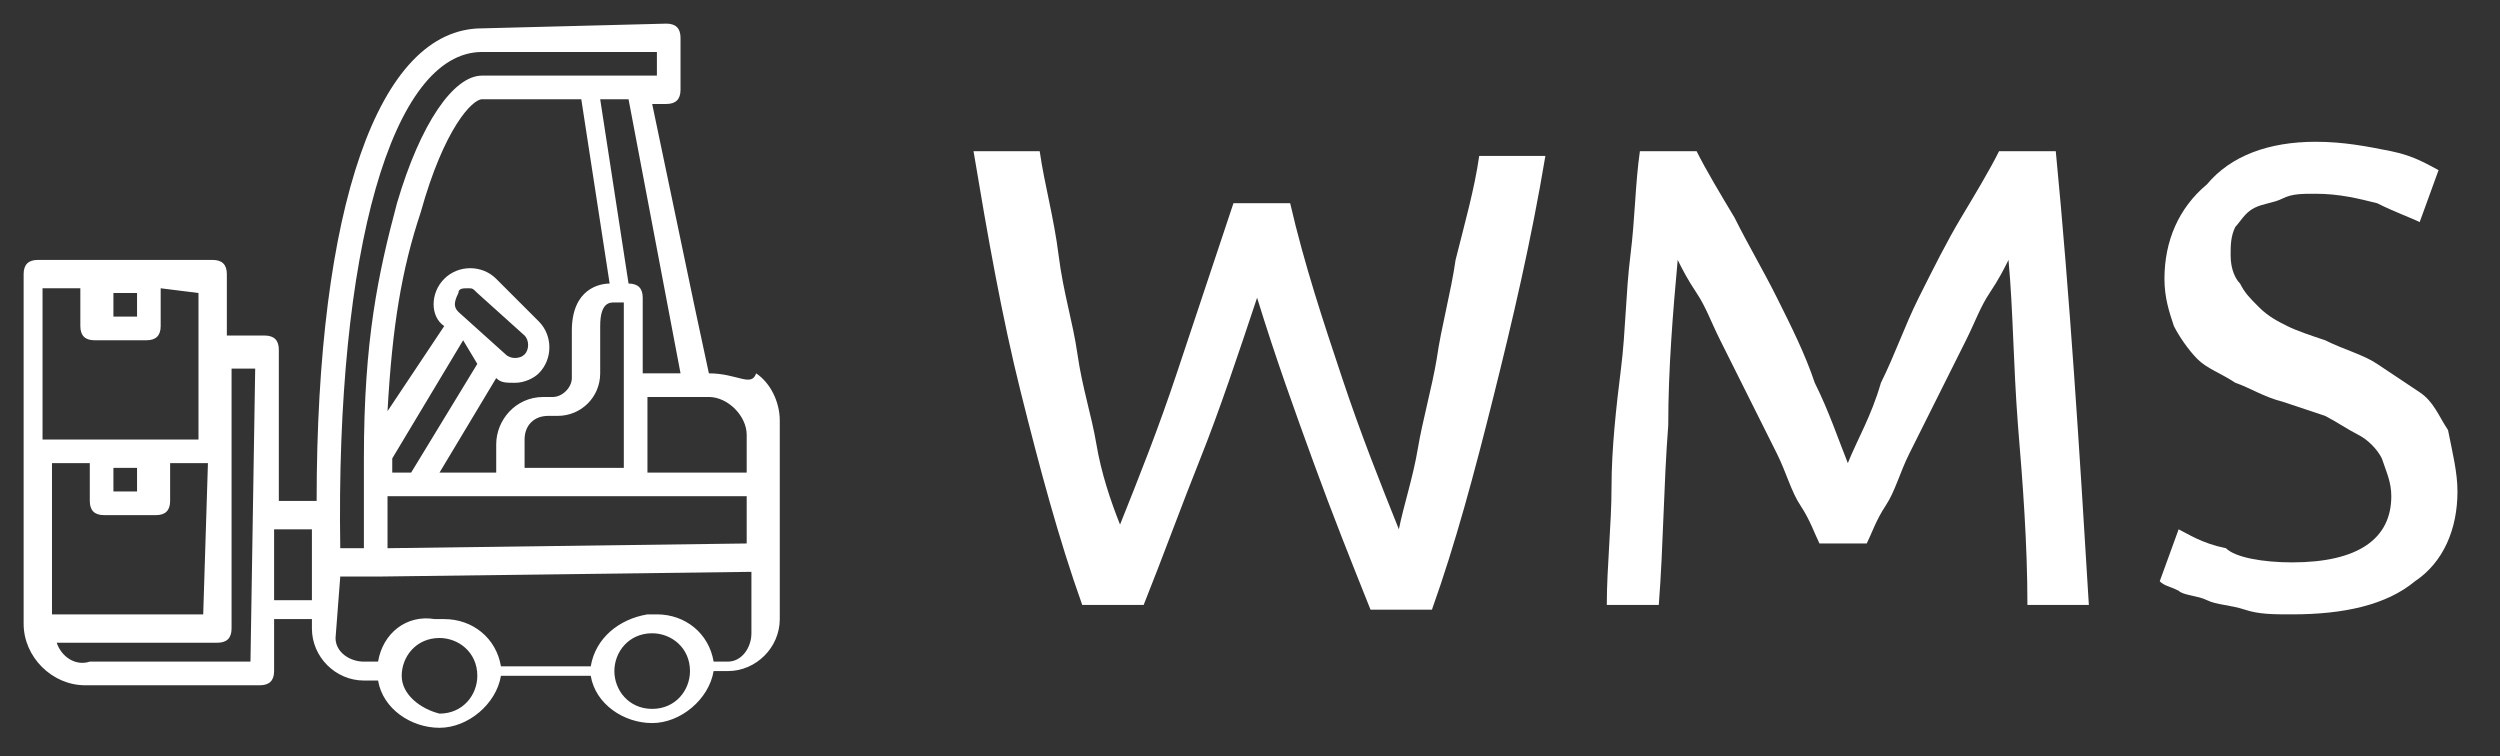 <?xml version="1.0" encoding="utf-8"?>
<!-- Generator: Adobe Illustrator 22.0.0, SVG Export Plug-In . SVG Version: 6.00 Build 0)  -->
<svg version="1.1" id="Capa_1" xmlns="http://www.w3.org/2000/svg" xmlns:xlink="http://www.w3.org/1999/xlink" x="0px" y="0px"
	 viewBox="0 0 52.9 16" style="enable-background:new 0 0 52.9 16;" xml:space="preserve">
<rect x="0" y="0" width="52.9" height="16" fill="#333333" stroke="none"/>
<style type="text/css">
	.st0{fill:#FFFFFF;}
</style>
<g>
	<path class="st0" d="M26.6,6.3c-0.4,1.2-0.8,2.4-1.2,3.4c-0.4,1-0.8,2.1-1.2,3.1h-1.3c-0.5-1.4-0.9-2.9-1.3-4.5
		c-0.4-1.6-0.7-3.3-1-5.1H22c0.1,0.7,0.3,1.4,0.4,2.2s0.3,1.4,0.4,2.1c0.1,0.7,0.3,1.3,0.4,1.9c0.1,0.6,0.3,1.2,0.5,1.7
		c0.4-1,0.8-2,1.2-3.2c0.4-1.2,0.8-2.4,1.2-3.6h1.2C27.6,5.6,28,6.8,28.4,8s0.8,2.2,1.2,3.2c0.1-0.5,0.3-1.1,0.4-1.7
		c0.1-0.6,0.3-1.3,0.4-1.9c0.1-0.7,0.3-1.4,0.4-2.1C31,4.7,31.2,4,31.3,3.3h1.4c-0.3,1.8-0.7,3.5-1.1,5.1c-0.4,1.6-0.8,3.1-1.3,4.5
		H29c-0.4-1-0.8-2-1.2-3.1S27,7.6,26.6,6.3z"/>
	<path class="st0" d="M38.5,11.5c-0.1-0.2-0.2-0.5-0.4-0.8c-0.2-0.3-0.3-0.7-0.5-1.1s-0.4-0.8-0.6-1.2c-0.2-0.4-0.4-0.8-0.6-1.2
		c-0.2-0.4-0.3-0.7-0.5-1c-0.2-0.3-0.3-0.5-0.4-0.7c-0.1,1.1-0.2,2.3-0.2,3.5c-0.1,1.3-0.1,2.5-0.2,3.8H34c0-0.8,0.1-1.7,0.1-2.5
		c0-0.8,0.1-1.7,0.2-2.5c0.1-0.8,0.1-1.6,0.2-2.4c0.1-0.8,0.1-1.5,0.2-2.2h1.2c0.2,0.4,0.5,0.9,0.8,1.4c0.3,0.6,0.6,1.1,0.9,1.7
		c0.3,0.6,0.6,1.2,0.8,1.8c0.3,0.6,0.5,1.2,0.7,1.7c0.2-0.5,0.5-1,0.7-1.7c0.3-0.6,0.5-1.2,0.8-1.8c0.3-0.6,0.6-1.2,0.9-1.7
		s0.6-1,0.8-1.4h1.2c0.3,3.1,0.5,6.3,0.7,9.6h-1.3c0-1.3-0.1-2.6-0.2-3.8c-0.1-1.3-0.1-2.4-0.2-3.5c-0.1,0.2-0.2,0.4-0.4,0.7
		c-0.2,0.3-0.3,0.6-0.5,1c-0.2,0.4-0.4,0.8-0.6,1.2c-0.2,0.4-0.4,0.8-0.6,1.2s-0.3,0.8-0.5,1.1c-0.2,0.3-0.3,0.6-0.4,0.8H38.5z"/>
	<path class="st0" d="M48.5,11.9c1.4,0,2.1-0.5,2.1-1.4c0-0.3-0.1-0.5-0.2-0.8c-0.1-0.2-0.3-0.4-0.5-0.5s-0.5-0.3-0.7-0.4
		c-0.3-0.1-0.6-0.2-0.9-0.3c-0.4-0.1-0.7-0.3-1-0.4c-0.3-0.2-0.6-0.3-0.8-0.5c-0.2-0.2-0.4-0.5-0.5-0.7c-0.1-0.3-0.2-0.6-0.2-1
		c0-0.8,0.3-1.5,0.9-2C47.2,3.3,48,3,49,3c0.6,0,1.1,0.1,1.6,0.2c0.5,0.1,0.8,0.3,1,0.4l-0.4,1.1c-0.2-0.1-0.5-0.2-0.9-0.4
		c-0.4-0.1-0.8-0.2-1.3-0.2c-0.3,0-0.5,0-0.7,0.1c-0.2,0.1-0.4,0.1-0.6,0.2c-0.2,0.1-0.3,0.3-0.4,0.4c-0.1,0.2-0.1,0.4-0.1,0.6
		c0,0.3,0.1,0.5,0.2,0.6c0.1,0.2,0.2,0.3,0.4,0.5s0.4,0.3,0.6,0.4c0.2,0.1,0.5,0.2,0.8,0.3c0.4,0.2,0.8,0.3,1.1,0.5
		c0.3,0.2,0.6,0.4,0.9,0.6c0.3,0.2,0.4,0.5,0.6,0.8C51.9,9.6,52,10,52,10.4c0,0.8-0.3,1.5-0.9,1.9c-0.6,0.5-1.5,0.7-2.6,0.7
		c-0.4,0-0.7,0-1-0.1c-0.3-0.1-0.6-0.1-0.8-0.2c-0.2-0.1-0.5-0.1-0.6-0.2c-0.2-0.1-0.3-0.1-0.4-0.2l0.4-1.1c0.2,0.1,0.5,0.3,1,0.4
		C47.3,11.8,47.9,11.9,48.5,11.9z"/>
</g>
<path transform="translate(1 1)" class="st0" d="M3.3,12l-3.2,0l0-3.2l0.8,0l0,0.8c0,0.2,0.1,0.3,0.3,0.3l1.1,0
	c0.2,0,0.3-0.1,0.3-0.3l0-0.8l0.8,0L3.3,12z M1.9,9.4l-0.5,0l0-0.5l0.5,0L1.9,9.4z M1.9,5.2l0,0.5l-0.5,0l0-0.5L1.9,5.2z M3.2,5.2
	l0,1.3l0,1.8l-1.1,0l-1.1,0l-1.1,0l0-3.2l0.8,0l0,0.8c0,0.2,0.1,0.3,0.3,0.3l1.1,0c0.2,0,0.3-0.1,0.3-0.3l0-0.8L3.2,5.2L3.2,5.2z
	 M12.9,0.6l-0.3,0l-1.1,0l-2.3,0c-0.6,0-1.3,1-1.8,2.7C7,4.8,6.7,6.2,6.7,8.7c0,0,0,0,0,0l0,0.6c0,0,0,0.1,0,0.1c0,0.4,0,0.8,0,1.2
	l-0.5,0C6.1,4.3,7.3,0.1,9.2,0.1l3.7,0L12.9,0.6z M14.8,10.5l-7.6,0.1c0-0.4,0-0.7,0-1.1l0.6,0l2,0l2.6,0l2.4,0L14.8,10.5z M14,7.4
	c0.4,0,0.8,0.4,0.8,0.8l0,0.8l-2.1,0l0-1.6l1.1,0L14,7.4z M9.2,1.1l2.1,0L11.9,5l0,0c-0.2,0-0.8,0.1-0.8,1l0,1
	c0,0.2-0.2,0.4-0.4,0.4l-0.2,0c-0.6,0-1,0.5-1,1l0,0.6L8.3,9l1.2-2c0.1,0.1,0.2,0.1,0.4,0.1c0.2,0,0.4-0.1,0.5-0.2
	c0.3-0.3,0.3-0.8,0-1.1L9.5,4.9c-0.3-0.3-0.8-0.3-1.1,0c-0.3,0.3-0.3,0.8,0,1L7.2,7.7c0.1-1.8,0.3-3,0.7-4.2C8.4,1.7,9,1.1,9.2,1.1
	L9.2,1.1z M8.7,5.2c0-0.1,0.1-0.1,0.2-0.1c0.1,0,0.1,0,0.2,0.1l1,0.9c0.1,0.1,0.1,0.3,0,0.4c-0.1,0.1-0.3,0.1-0.4,0L8.7,5.6
	C8.6,5.5,8.6,5.4,8.7,5.2z M9.1,6.7L7.7,9l-0.4,0l0-0.1c0-0.1,0-0.1,0-0.2l1.5-2.5L9.1,6.7z M12.2,7.1l0,1.8l-2.1,0l0-0.6
	c0-0.3,0.2-0.5,0.5-0.5l0.2,0c0.5,0,0.9-0.4,0.9-0.9l0-1c0-0.5,0.2-0.5,0.3-0.5l0.2,0L12.2,7.1C12.2,7.1,12.2,7.1,12.2,7.1
	C12.2,7.1,12.2,7.1,12.2,7.1z M12.3,1.1l1.1,5.8l-0.8,0l0-1.6c0-0.2-0.1-0.3-0.3-0.3l-0.6-3.9L12.3,1.1z M14,6.9l-0.3-1.4l-0.9-4.3
	l0.3,0c0.2,0,0.3-0.1,0.3-0.3l0-1.1c0-0.2-0.1-0.3-0.3-0.3L9.2-0.4c-2.2,0-3.5,3.8-3.5,10l-0.8,0l0-3.2c0-0.2-0.1-0.3-0.3-0.3
	l-0.8,0l0-1.3c0-0.2-0.1-0.3-0.3-0.3l-1.3,0l-1.1,0l-1.3,0c-0.2,0-0.3,0.1-0.3,0.3l0,3.7l0,3.7c0,0.7,0.6,1.3,1.3,1.3l3.7,0
	c0.2,0,0.3-0.1,0.3-0.3l0-1.1l0.8,0l0,0.2c0,0.6,0.5,1.1,1.1,1.1l0.3,0c0.1,0.6,0.7,1,1.3,1c0.6,0,1.2-0.5,1.3-1.1l1.9,0
	c0.1,0.6,0.7,1,1.3,1c0.6,0,1.2-0.5,1.3-1.1l0.3,0c0.6,0,1.1-0.5,1.1-1.1l0-1.6l0-1.6l0-1c0-0.4-0.2-0.8-0.5-1
	C14.9,7.2,14.6,6.9,14,6.9z M12,13.2c0-0.4,0.3-0.8,0.8-0.8c0.4,0,0.8,0.3,0.8,0.8c0,0.4-0.3,0.8-0.8,0.8C12.3,14,12,13.6,12,13.2z
	 M7.5,13.3c0-0.4,0.3-0.8,0.8-0.8c0.4,0,0.8,0.3,0.8,0.8c0,0.4-0.3,0.8-0.8,0.8C7.9,14,7.5,13.7,7.5,13.3z M6.2,11.2l0.8,0l7.9-0.1
	l0,1.3c0,0.3-0.2,0.6-0.5,0.6l-0.3,0c-0.1-0.6-0.6-1-1.2-1c0,0,0,0,0,0c0,0,0,0,0,0c0,0,0,0-0.1,0c0,0,0,0-0.1,0c0,0,0,0,0,0
	c0,0,0,0,0,0c-0.6,0.1-1.1,0.5-1.2,1.1l-1.9,0c-0.1-0.6-0.6-1-1.2-1c0,0,0,0,0,0c0,0,0,0,0,0c0,0,0,0-0.1,0c0,0,0,0-0.1,0
	c0,0,0,0,0,0c0,0,0,0,0,0C7.6,12,7.1,12.4,7,13l-0.3,0c-0.3,0-0.6-0.2-0.6-0.5L6.2,11.2z M5.6,11.2l0,0.5l-0.8,0l0-0.5l0-0.5l0-0.5
	l0,0l0.8,0c0,0.2,0,0.3,0,0.5 M0.2,12.6l3.4,0c0.2,0,0.3-0.1,0.3-0.3l0-3.7l0-1.8l0.5,0L4.3,13l-3.4,0C0.6,13.1,0.3,12.9,0.2,12.6z"
	/>
</svg>
